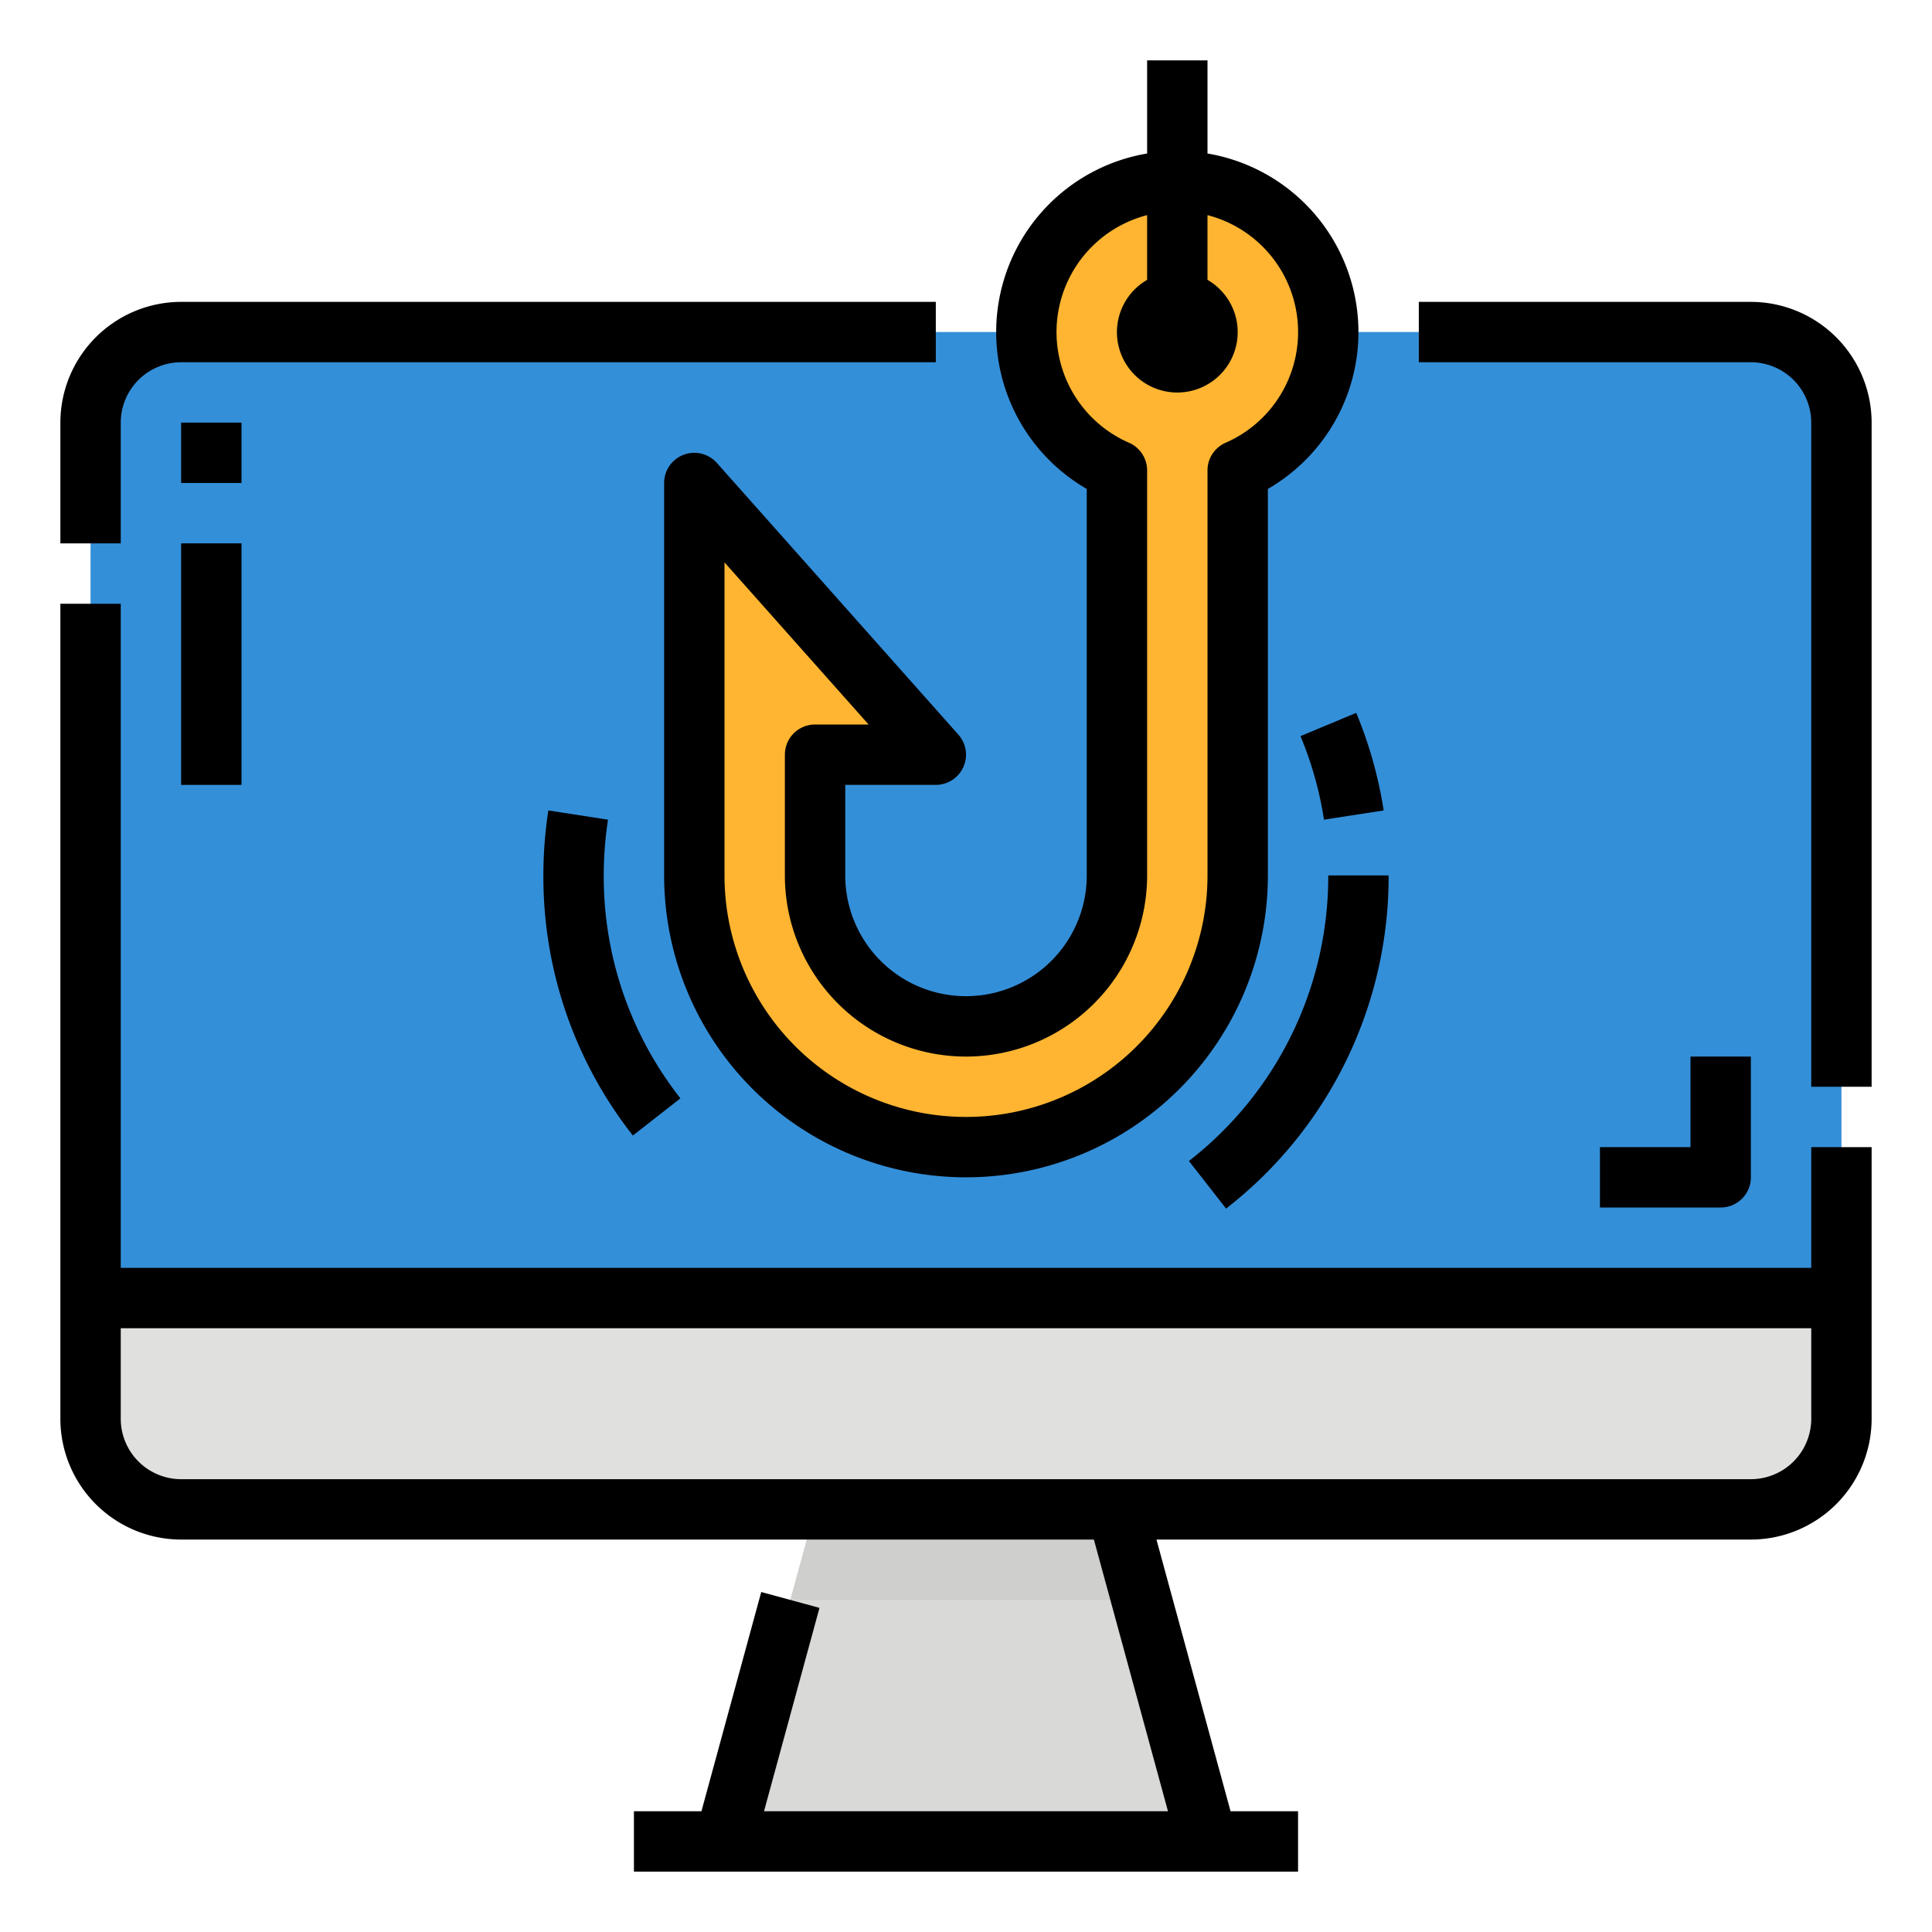 <svg height="512" viewBox="0 0 512 512" width="512" xmlns="http://www.w3.org/2000/svg"><g id="Filled_outline" data-name="Filled outline"><rect fill="#e0e0de" height="312" rx="24" width="464" x="24" y="88"/><path d="m320 488h-128l17.45-64 6.55-24h80l6.55 24z" fill="#d9d9d7"/><path d="m48 88h416a24 24 0 0 1 24 24v232a0 0 0 0 1 0 0h-464a0 0 0 0 1 0 0v-232a24 24 0 0 1 24-24z" fill="#348fd9"/><path d="m352 88a40 40 0 1 0 -56 36.662v107.338a40 40 0 0 1 -40 40 40 40 0 0 1 -40-40v-32h32l-64-72v104a72 72 0 0 0 72 72 72 72 0 0 0 72-72v-107.338a40 40 0 0 0 24-36.662zm-40-8a8 8 0 1 1 -8 8 8 8 0 0 1 8-8z" fill="#ffb531"/><path d="m302.55 424h-93.1l6.55-24h80z" fill="#cfcfcd"/><path d="m32 112a16.019 16.019 0 0 1 16-16h200v-16h-200a32.036 32.036 0 0 0 -32 32v32h16z"/><path d="m480 336h-448v-176h-16v216a32.036 32.036 0 0 0 32 32h241.89l19.636 72h-107.052l14.7-53.9-15.438-4.2-15.846 58.1h-17.89v16h176v-16h-17.89l-19.636-72h157.526a32.036 32.036 0 0 0 32-32v-72h-16zm-16 56h-416a16.019 16.019 0 0 1 -16-16v-24h448v24a16.019 16.019 0 0 1 -16 16z"/><path d="m464 80h-88v16h88a16.019 16.019 0 0 1 16 16v176h16v-176a32.036 32.036 0 0 0 -32-32z"/><path d="m181.157 120.522a8 8 0 0 0 -5.157 7.478v104a80 80 0 0 0 160 0v-102.431a47.994 47.994 0 0 0 -16-88.89v-24.679h-16v24.679a47.994 47.994 0 0 0 -16 88.89v102.431a32 32 0 0 1 -64 0v-24h24a8 8 0 0 0 5.979-13.314l-64-72a8 8 0 0 0 -8.822-2.164zm10.843 28.52 38.186 42.958h-14.186a8 8 0 0 0 -8 8v32a48 48 0 0 0 96 0v-107.338a8 8 0 0 0 -4.8-7.33 32 32 0 0 1 4.8-60.319v17.152a16 16 0 1 0 16 0v-17.152a32 32 0 0 1 4.8 60.319 8 8 0 0 0 -4.8 7.33v107.338a64 64 0 0 1 -128 0z"/><path d="m48 112h16v16h-16z"/><path d="m48 144h16v64h-16z"/><path d="m464 312v-32h-16v24h-24v16h32a8 8 0 0 0 8-8z"/><path d="m145.317 214.778a113.209 113.209 0 0 0 -1.317 17.222 110.9 110.9 0 0 0 23.716 68.927l12.6-9.854a95.04 95.04 0 0 1 -20.316-59.073 97.067 97.067 0 0 1 1.13-14.778z"/><path d="m315.073 307.679 9.854 12.605a111.384 111.384 0 0 0 43.073-88.284h-16a95.485 95.485 0 0 1 -36.927 75.679z"/><path d="m344.646 195.079a95.371 95.371 0 0 1 6.224 22.142l15.813-2.442a111.41 111.41 0 0 0 -7.27-25.858z"/></g></svg>